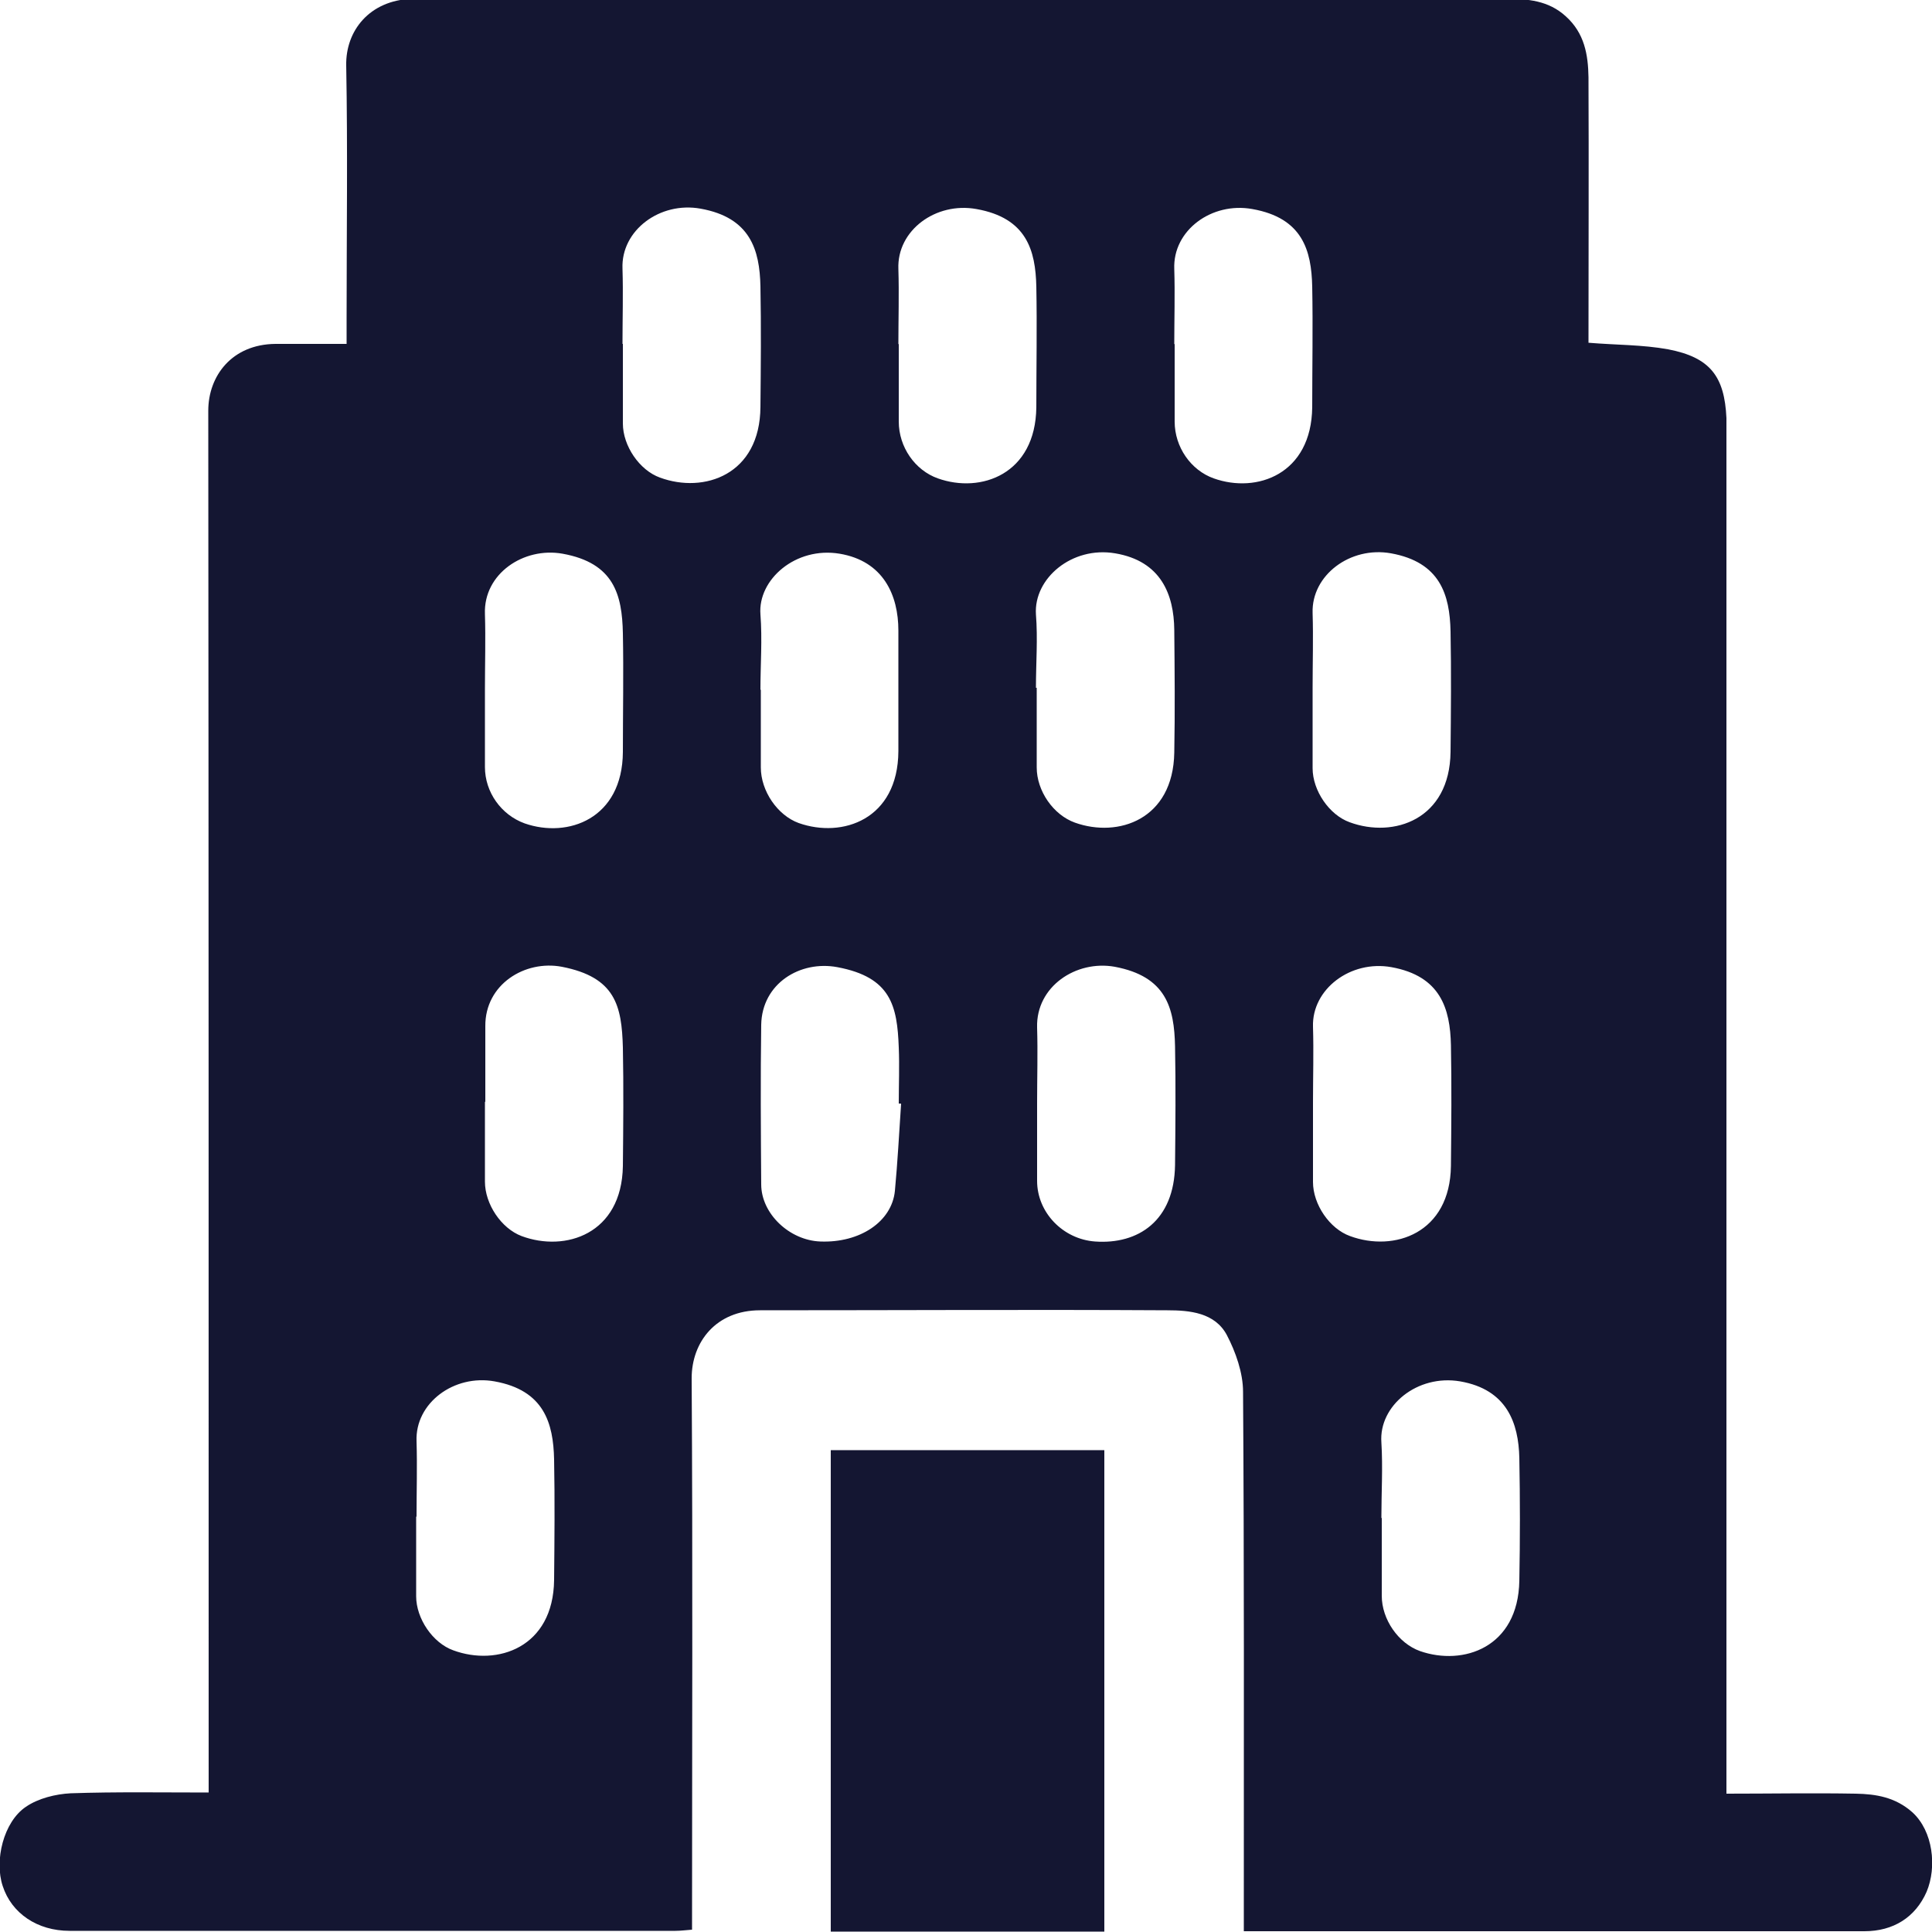 <?xml version="1.0" encoding="UTF-8"?>
<svg id="Layer_6" data-name="Layer 6" xmlns="http://www.w3.org/2000/svg" viewBox="0 0 50 50">
  <defs>
    <style>
      .cls-1 {
        fill: #141632;
      }
    </style>
  </defs>
  <path class="cls-1" d="m41.11,8.87c.72.06,1.4.05,2.06.17,1.09.21,1.46.7,1.51,1.78,0,.13,0,.26,0,.39,0,11.51,0,23.03,0,34.54v.67c1.13,0,2.24-.02,3.35,0,.52.01,1.02.09,1.46.48.54.49.64,1.42.37,2.06-.29.66-.86,1.02-1.61,1.02-1.8,0-3.61,0-5.41,0-3.35,0-6.69,0-10.04,0h-.61v-.62c0-4.45.01-8.89-.02-13.34,0-.49-.19-1.03-.42-1.47-.31-.58-.96-.64-1.54-.64-3.51-.02-7.03,0-10.54,0-1.14,0-1.77.82-1.77,1.76.03,4.74.01,9.48.01,14.27-.15.01-.29.03-.43.03-5.23,0-10.45,0-15.68,0-.83,0-1.5-.45-1.73-1.16-.22-.66.02-1.66.6-2.05.32-.22.77-.33,1.16-.35,1.17-.04,2.34-.02,3.57-.02,0-.22,0-.41,0-.61,0-11.72,0-23.44-.01-35.15,0-.9.61-1.72,1.74-1.73.59,0,1.19,0,1.84,0,0-.24,0-.46,0-.67,0-2.18.03-4.35-.01-6.53-.02-.91.61-1.69,1.69-1.73.11,0,.22,0,.33,0,9.34,0,18.67,0,28.01,0,.54,0,1.08.04,1.53.45.49.44.58,1,.59,1.58.01,2.27,0,4.54,0,6.83Zm-24.99.03c0,.69,0,1.38,0,2.06,0,.58.43,1.21.96,1.4,1.14.42,2.59-.07,2.6-1.83.01-1.04.02-2.08,0-3.12-.02-.94-.26-1.78-1.55-2.01-1.05-.19-2.06.56-2.02,1.55.02.65,0,1.3,0,1.95Zm7.14,0c0,.67,0,1.34,0,2.01,0,.66.42,1.26,1.01,1.47,1.12.4,2.53-.11,2.55-1.84,0-1.04.02-2.08,0-3.12-.02-.94-.25-1.78-1.55-2.01-1.05-.19-2.06.55-2.02,1.55.02.65,0,1.3,0,1.95Zm7.14,0c0,.67,0,1.34,0,2.01,0,.66.42,1.26,1.01,1.47,1.12.4,2.53-.11,2.55-1.84,0-1.04.02-2.08,0-3.12-.02-.94-.25-1.78-1.55-2.01-1.05-.19-2.06.55-2.02,1.55.02.65,0,1.3,0,1.95Zm-17.85,8.94c0,.67,0,1.34,0,2.01,0,.65.42,1.24,1.03,1.46,1.12.39,2.53-.12,2.54-1.85,0-1.02.02-2.05,0-3.07-.02-1-.23-1.82-1.56-2.06-1.01-.18-2.05.52-2.01,1.56.02.65,0,1.3,0,1.95Zm7.14.01h0c0,.58,0,1.15,0,1.73,0,.09,0,.19,0,.28,0,.61.43,1.24.98,1.44,1.13.4,2.57-.09,2.58-1.86,0-1.04,0-2.08,0-3.12,0-.92-.39-1.8-1.52-1.99-1.14-.19-2.12.67-2.05,1.57.05.65,0,1.3,0,1.95Zm7.14-.05c0,.69,0,1.38,0,2.06,0,.61.43,1.23.99,1.43,1.12.4,2.54-.08,2.57-1.81.02-1.06.01-2.12,0-3.18-.01-.91-.34-1.78-1.53-1.98-1.12-.19-2.11.65-2.05,1.58.05.63,0,1.26,0,1.9Zm7.14.02c0,.69,0,1.38,0,2.06,0,.58.43,1.21.96,1.4,1.14.42,2.59-.07,2.61-1.82.01-1.04.02-2.08,0-3.12-.02-.95-.27-1.79-1.54-2.02-1.06-.19-2.06.57-2.03,1.54.02.65,0,1.3,0,1.95Zm-21.42,10.7c0,.69,0,1.38,0,2.06,0,.58.42,1.21.95,1.41,1.13.42,2.59-.05,2.62-1.81.01-1.02.02-2.05,0-3.07-.03-1.08-.19-1.82-1.58-2.09-.95-.18-1.99.45-1.98,1.54,0,.65,0,1.3,0,1.95Zm10.76.04h-.05c0-.49.02-.97,0-1.45-.04-1.08-.2-1.82-1.59-2.08-.96-.18-1.95.42-1.97,1.49-.02,1.38-.01,2.75,0,4.13,0,.76.73,1.45,1.53,1.48,1.02.04,1.85-.51,1.93-1.31.07-.75.11-1.5.16-2.25Zm3.53-.01c0,.67,0,1.34,0,2.01,0,.82.67,1.51,1.5,1.57,1.12.08,2.05-.54,2.07-1.98.01-1.02.02-2.05,0-3.07-.02-1-.23-1.81-1.56-2.06-1-.18-2.04.51-2.01,1.57.02.65,0,1.3,0,1.95Zm7.14-.02c0,.69,0,1.38,0,2.06,0,.58.43,1.21.96,1.4,1.14.42,2.59-.07,2.61-1.82.01-1.04.02-2.08,0-3.12-.02-.95-.27-1.79-1.54-2.02-1.06-.19-2.06.57-2.03,1.54.02.65,0,1.3,0,1.95Zm-23.21,10.72c0,.69,0,1.38,0,2.06,0,.58.43,1.21.96,1.4,1.14.42,2.59-.07,2.61-1.82.01-1.04.02-2.08,0-3.12-.02-.94-.26-1.79-1.54-2.02-1.05-.19-2.06.56-2.02,1.55.02.65,0,1.3,0,1.95Zm24.99.04h0c0,.58,0,1.15,0,1.73,0,.09,0,.19,0,.28,0,.61.43,1.23.99,1.43,1.12.39,2.54-.09,2.57-1.82.02-1.06.02-2.12,0-3.18-.02-.9-.32-1.77-1.53-1.98-1.11-.19-2.11.63-2.04,1.58.04.65,0,1.3,0,1.95Z"/>
  <path class="cls-1" d="m28.58,49.99h-7.08v-12.46h7.08v12.46Z"/>
</svg>